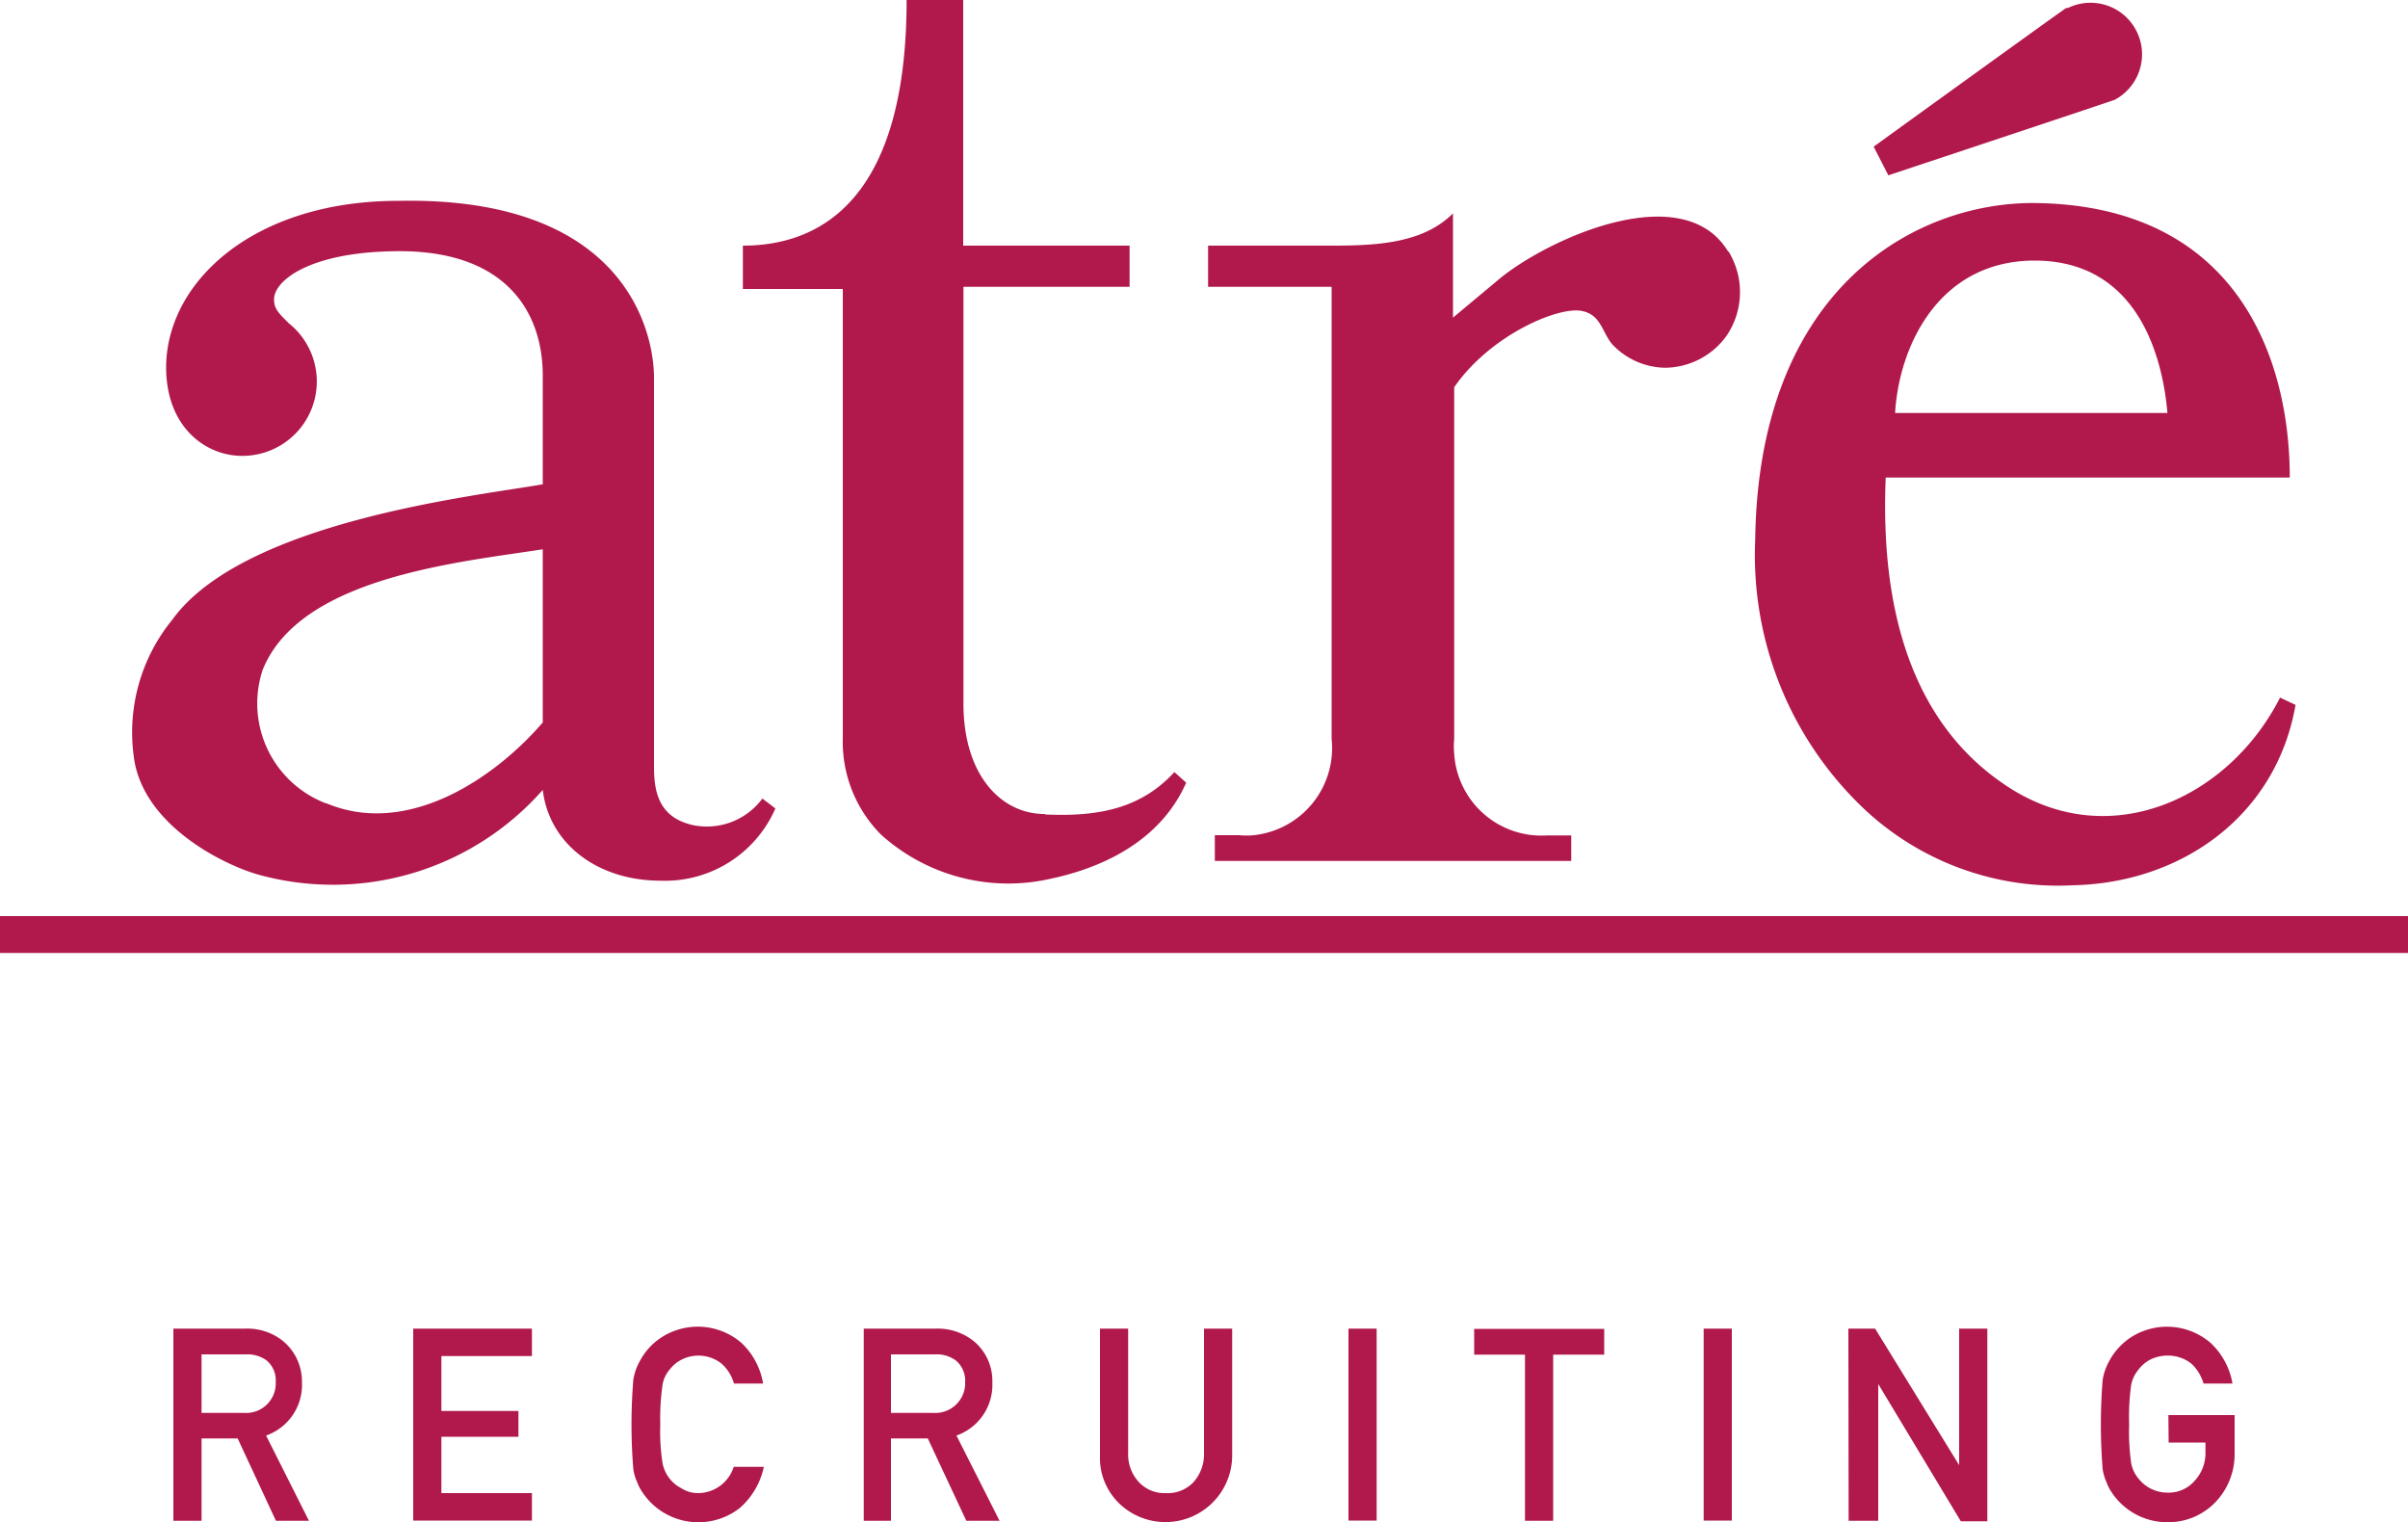 <svg xmlns="http://www.w3.org/2000/svg" width="100" height="63.21" viewBox="0 0 100 63.21"><path fill="#b1184b" d="M0 38.04h100v1.53H0zm28.81-3.77c-1.45-.31-1.65-1.38-1.65-2.42V15.7c0-2.06-1.32-7.55-10.62-7.36-5.94 0-9.54 3.28-9.64 6.79-.05 2.57 1.61 3.8 3.16 3.8a3.09 3.09 0 001.94-5.5c-.43-.43-.62-.6-.62-1 0-.8 1.55-2 5.22-2 4.4 0 5.94 2.51 5.94 5.17v4.51c-2.72.48-12.42 1.52-15.39 5.63a7.39 7.39 0 00-1.6 5.63c.32 2.84 3.66 4.51 5.15 4.94a11.61 11.61 0 0011.84-3.51c.27 2.27 2.31 3.77 4.89 3.77a5 5 0 004.77-3l-.54-.41a2.87 2.87 0 01-2.85 1.11m-15.27-.91a4.44 4.44 0 01-2.63-5.55c1.55-3.83 8.05-4.45 11.63-5V30c-2 2.32-5.62 4.78-9 3.35m29.83.45c-1.75 0-3.36-1.56-3.36-4.59v-17.3h6.9V10.2H40V0h-2.35c0 8-3.34 10.2-6.8 10.2V12H35v18.65a5.47 5.47 0 001.58 4 7.89 7.89 0 007 1.85c2.54-.53 4.7-1.78 5.68-4l-.49-.44c-1.39 1.52-3.17 1.86-5.36 1.76m51.29-4.88c-2.11 4.2-7.17 6.61-11.51 3.6-2.93-2-5.17-5.79-4.88-12.71h16.78c0-5-2.23-11.34-10.66-11.4-5 0-11.41 3.63-11.54 14a14.51 14.51 0 004.45 11.09 11.75 11.75 0 008.74 3.24c4.48-.09 8.44-2.85 9.25-7.49l-.64-.3m-10.2-18.15c4.61 0 5.37 4.61 5.52 6.33H78.7c.16-2.77 1.81-6.33 5.8-6.33m-12.75-.4c-1.85-3-7.29-.59-9.41 1.1l-2 1.67V8.86c-1.22 1.22-3.08 1.34-5 1.34h-5.17v1.71h5.13v18.77a3.64 3.64 0 01-3.22 4 3.32 3.32 0 01-.63 0h-1v1.07h14.8v-1.06h-1a3.63 3.63 0 01-3.86-3.39 3.24 3.24 0 010-.62v-14.6c1.49-2.16 4.31-3.36 5.29-3.17.79.15.84.84 1.25 1.36a3.07 3.07 0 002.22 1 3.17 3.17 0 002.56-1.34 3.23 3.23 0 00.09-3.46m15.95-6.29A2.14 2.14 0 1085.88.33h-.07c-.13.07-8 5.76-8 5.76l.61 1.19s9.27-3.08 9.38-3.13M7.2 55.17h3a2.35 2.35 0 011.57.53 2.18 2.18 0 01.77 1.7 2.23 2.23 0 01-1.49 2.21l1.78 3.54h-1.37l-1.59-3.42h-1.5v3.42H7.2zm1.17 3.5h1.77a1.23 1.23 0 001.31-1.15v-.13a1.07 1.07 0 00-.38-.9 1.34 1.34 0 00-.86-.25H8.37zm8.79-3.5h4.93v1.14h-3.76v2.28h3.2v1.07h-3.2V62h3.76v1.14h-4.93zm14.56 5.74a3.11 3.11 0 01-1 1.71 2.79 2.79 0 01-4.16-.85c-.06-.11-.1-.23-.15-.34a2.09 2.09 0 01-.11-.43 22.85 22.85 0 010-3.7 2.28 2.28 0 01.26-.76 2.65 2.65 0 01.9-1 2.78 2.78 0 013.34.23 3 3 0 01.89 1.68h-1.21a1.73 1.73 0 00-.52-.83 1.55 1.55 0 00-1.66-.16 1.49 1.49 0 00-.49.41 1.29 1.29 0 00-.3.66 9.66 9.66 0 00-.09 1.61 8.49 8.49 0 00.09 1.59 1.48 1.48 0 00.79 1.07 1.26 1.26 0 00.7.2 1.56 1.56 0 001.47-1.09zm4.15-5.74h3a2.4 2.4 0 011.58.53 2.14 2.14 0 01.76 1.7 2.23 2.23 0 01-1.49 2.21l1.79 3.54h-1.38l-1.6-3.42H37v3.42h-1.13zm1.13 3.5h1.77a1.24 1.24 0 001.31-1.15v-.13a1.08 1.08 0 00-.39-.9 1.32 1.32 0 00-.86-.25H37zm8.68-3.5h1.17v5.15a1.7 1.7 0 00.46 1.24 1.45 1.45 0 001.11.44 1.47 1.47 0 001.13-.44 1.73 1.73 0 00.45-1.24v-5.15h1.17v5.27a2.77 2.77 0 01-4.68 2 2.63 2.63 0 01-.81-2zm10.32 0h1.17v7.97H56zm7.33 1.08h-2.11v-1.07h5.4v1.07H64.5v6.9h-1.17zm7.42-1.08h1.17v7.97h-1.17zm6.01 0h1.11l3.49 5.67v-5.67h1.17v8h-1.1L78 57.47v5.68h-1.23zm13.29 3.59h2.75v1.62a2.88 2.88 0 01-.8 2 2.72 2.72 0 01-2 .83 2.77 2.77 0 01-2.42-1.43c-.06-.12-.1-.24-.15-.35a2.17 2.17 0 01-.11-.42 23 23 0 010-3.71 2.36 2.36 0 01.26-.76 2.72 2.72 0 01.9-1 2.77 2.77 0 013.34.24 3 3 0 01.89 1.67h-1.2a1.84 1.84 0 00-.51-.83 1.57 1.57 0 00-1-.33 1.61 1.61 0 00-.71.17 1.46 1.46 0 00-.48.41 1.39 1.39 0 00-.31.66 9.65 9.65 0 00-.08 1.61 9.42 9.42 0 00.08 1.59 1.38 1.38 0 00.31.67 1.53 1.53 0 001.2.58 1.42 1.42 0 001.12-.48 1.7 1.7 0 00.46-1.21v-.39h-1.53z"/></svg>